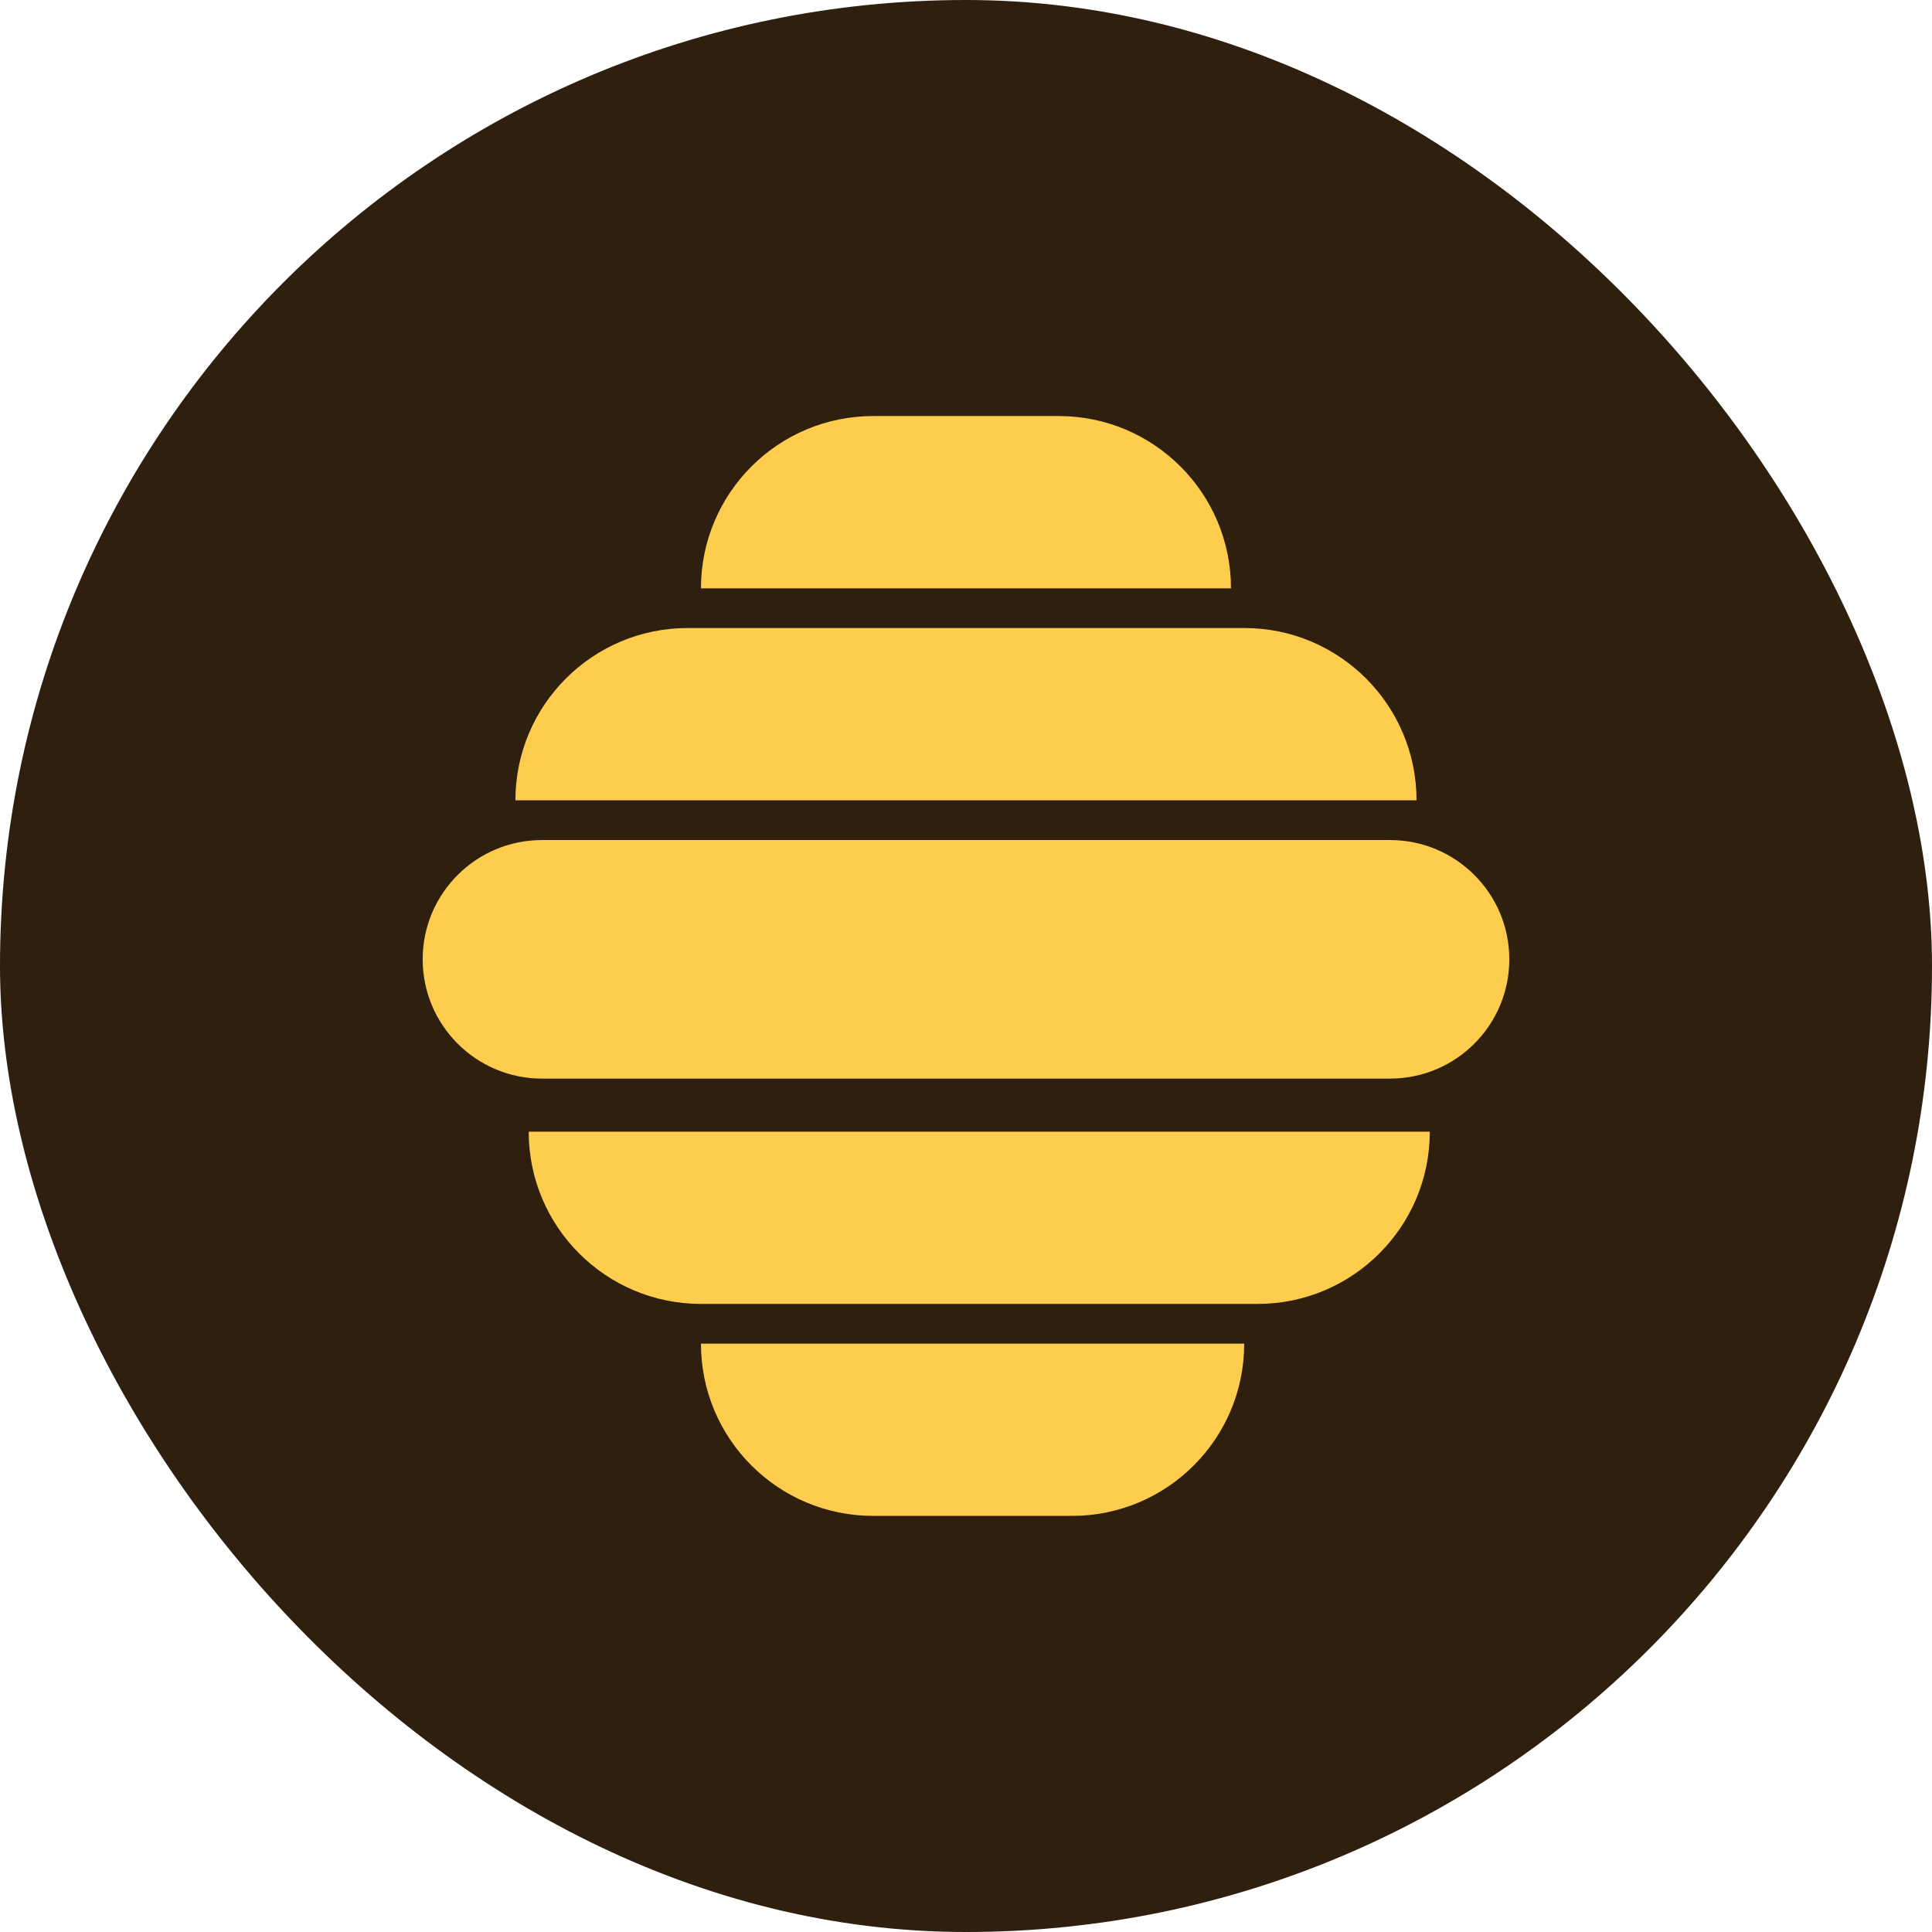 <svg width="32" height="32" viewBox="0 0 32 32" fill="none" xmlns="http://www.w3.org/2000/svg">
<rect width="32" height="32" rx="16" fill="#2F1F0E"/>
<path d="M20.608 22.255C20.608 23.831 19.331 25.108 17.755 25.108H14.463C12.887 25.108 11.61 23.831 11.61 22.255H20.608ZM23.682 18.744C23.682 20.32 22.404 21.597 20.828 21.597H11.61C10.034 21.596 8.757 20.32 8.757 18.744H23.682ZM23.024 13.914C24.114 13.914 24.999 14.799 24.999 15.889C24.999 16.98 24.114 17.865 23.024 17.865H8.977C7.886 17.865 7.001 16.98 7.001 15.889C7.001 14.799 7.886 13.914 8.977 13.914H23.024ZM20.61 10.402C22.185 10.402 23.462 11.68 23.462 13.256H8.537C8.537 11.68 9.815 10.402 11.391 10.402H20.61ZM17.535 6.891C19.111 6.891 20.389 8.169 20.389 9.745H11.61C11.61 8.169 12.887 6.891 14.463 6.891H17.535Z" fill="#FFCD4D"/>
</svg>

